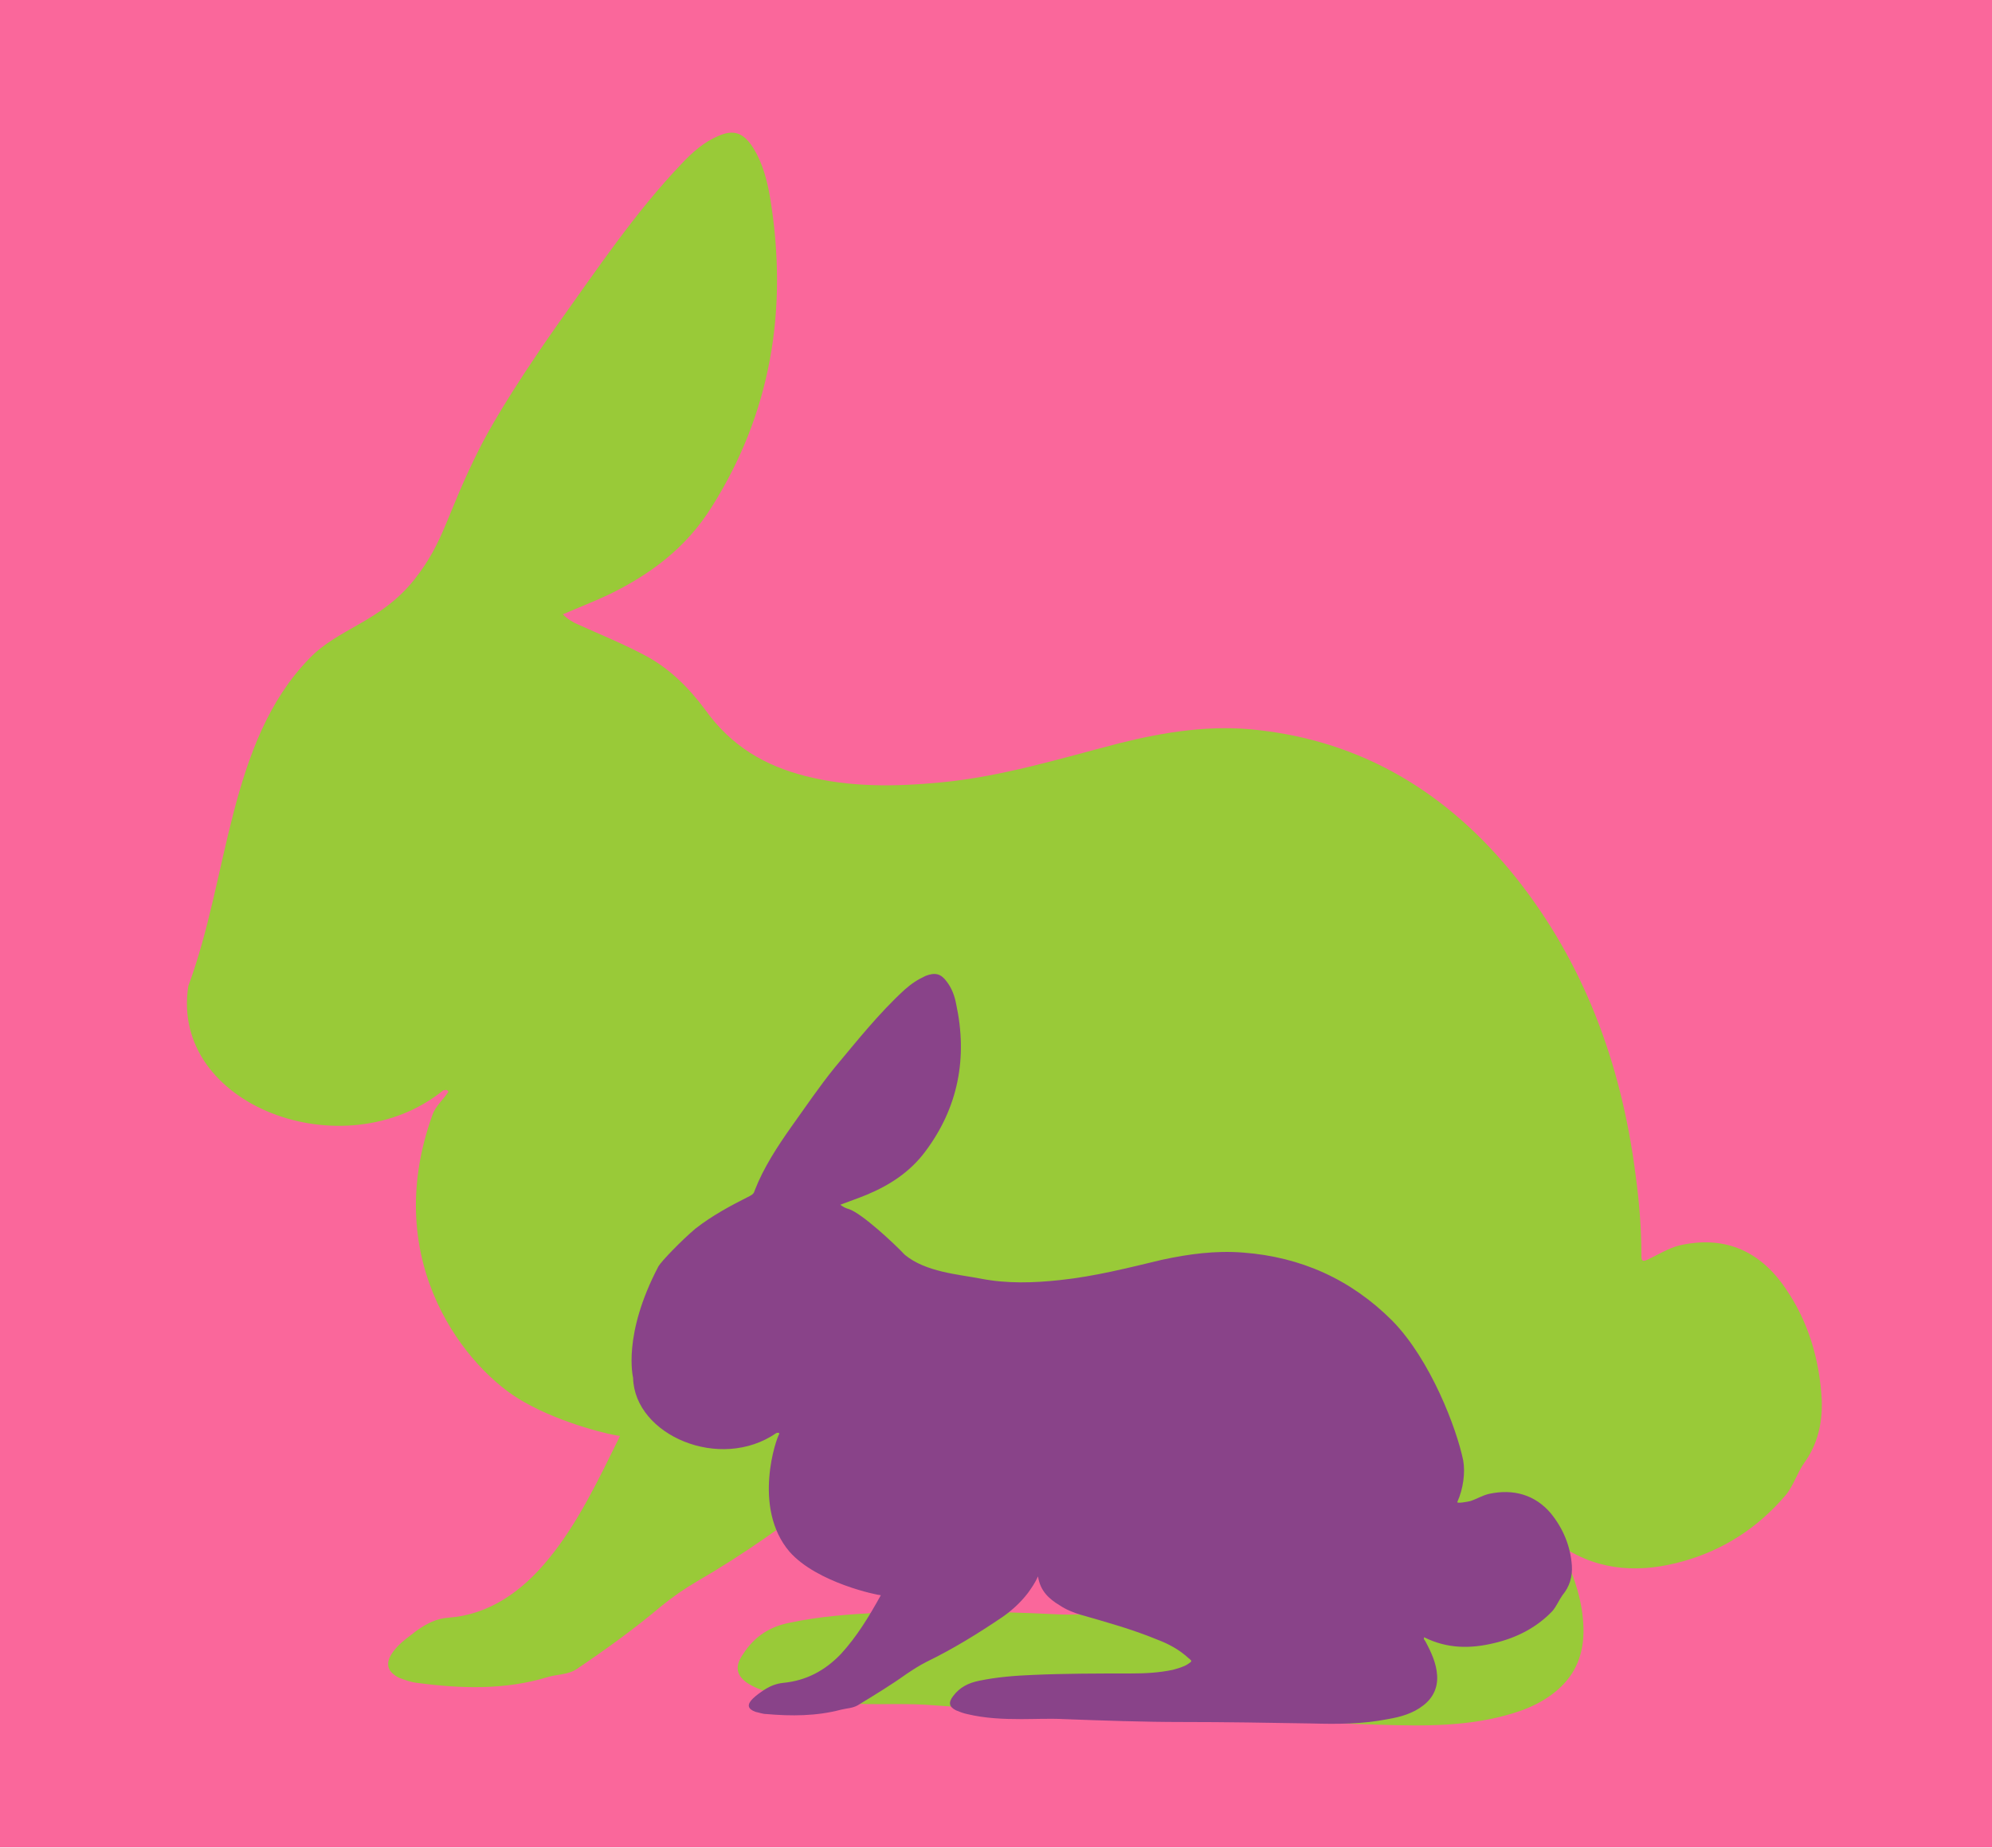 <?xml version="1.0" encoding="utf-8"?>
<!-- Generator: Adobe Illustrator 19.1.0, SVG Export Plug-In . SVG Version: 6.00 Build 0)  -->
<svg version="1.1" id="Ebene_1" xmlns="http://www.w3.org/2000/svg" xmlns:xlink="http://www.w3.org/1999/xlink" x="0px" y="0px"
	 viewBox="88 -81.1 275 255.1" style="enable-background:new 88 -81.1 275 255.1;" xml:space="preserve">
<style type="text/css">
	.st0{fill:#FA679B;}
	.st1{fill:#99CA38;}
	.st2{fill:#894389;}
</style>
<g id="hase_15">
	<rect x="88" y="-81.2" class="st0" width="275" height="255.1"/>
	<path class="st1" d="M145.2-1.1c4.2-5.3,4.4-9,9-18.1c0.9-1.8,3.8-7.2,10.7-17c5.5-7.7,10.8-15.6,17.2-22.3c1.5-1.6,3.1-3,5-3.8
		c2.2-1,3.6-0.5,5,1.8c1.2,2,1.8,4.3,2.2,6.6c2.6,15.7,0,30-8,42.7c-3.6,5.8-8.6,9.4-14.1,12.1c-2.1,1-4.2,1.8-6.5,2.8
		c0.7,0.7,1.4,1.1,2.1,1.4c3.1,1.4,6.3,2.7,9.3,4.3c3.2,1.7,5.9,4.3,8.2,7.4c3.7,5.2,8.4,7.8,13.8,9.2c6.2,1.6,12.5,1.5,18.8,0.9
		c8.4-0.8,16.5-3.3,24.6-5.4c6.4-1.6,12.8-2.6,19.4-1.8c13.9,1.6,25.8,8.3,35.5,20.5c9.1,11.5,14.4,25.2,16.4,40.9
		c0.5,3.7,0.8,7.4,0.8,11.1c0,0.7,0.1,0.9,0.8,0.6c1.5-0.7,2.9-1.6,4.5-2c5.8-1.3,10.9,0.4,14.7,6.1c3,4.4,4.6,9.6,4.9,15.3
		c0.1,3.2-0.6,6.1-2.4,8.6c-1,1.4-1.5,3.2-2.6,4.5c-4,4.7-8.8,7.6-14.1,9.1c-5.7,1.6-11.4,1.5-16.7-2c-0.2,0.6,0.2,0.9,0.3,1.2
		c1.4,3.2,2.5,6.4,2.6,10c0.1,3.6-1.1,6.4-3.5,8.5c-2.5,2.2-5.5,3.2-8.5,3.9c-6.1,1.4-12.2,1.1-18.4,0.9
		c-10.2-0.3-20.4-0.8-30.7-1.1c-9.5-0.3-19-0.8-28.5-1.5c-3.4-0.3-6.9-0.1-10.3-0.2c-4.3-0.2-8.7-0.4-12.9-1.7
		c-0.9-0.3-1.7-0.6-2.5-1.1c-1.7-1.1-1.9-2.4-0.7-4.1c1.6-2.5,3.8-3.8,6.4-4.3c4.2-0.9,8.5-1.2,12.8-1.4c7.8-0.2,15.6-0.2,23.4,0.2
		c3.4,0.2,6.7,0,10.1-0.8c1.3-0.3,2.5-0.8,3.7-1.6c1-0.8,1-0.8,0.2-1.8c-2.2-2.5-4.9-4.3-7.6-5.6c-5.9-3-12.1-5.3-18.2-7.6
		c-1.8-0.7-3.5-1.5-5-2.8c-2.5-2-4.6-4.4-5.1-8.5c-0.8,1.8-1.6,3.3-2.5,4.7c-1.8,2.7-3.9,4.9-6.2,6.8c-5.9,4.7-12,9-18.4,12.7
		c-1.7,1-3.3,2.1-4.9,3.4c-3.8,3.2-7.7,6-11.7,8.7c-1.2,0.8-2.7,0.7-4,1.1c-5.9,1.8-12,1.6-18,0.8c-0.9-0.1-1.7-0.4-2.5-0.7
		c-1.8-0.9-2-2.2-0.6-3.9c0.9-1.1,2-1.8,3-2.6c1.4-1,2.8-1.7,4.4-1.8c5.5-0.4,10.1-3.5,13.9-8.2c4-4.9,6.8-10.8,9.8-16.9
		c-0.8,0-7.9-1.6-13.3-4.7c-7.7-4.3-20-19.1-12.6-39.6c0.4-1.2,1.5-2.1,2.2-3.2c-0.2-0.4-0.5-0.2-0.7-0.2
		C135.5,80.5,111.4,71.5,114,55c5.6-15.1,5.5-33.7,16.7-45.2C134.7,5.6,140.5,4.8,145.2-1.1z"/>
	<path class="st2" d="M178.9,93.7c0.4-0.7,3.2-3.6,5.1-5.2c2.3-1.8,4.9-3.2,7.5-4.5c0.4-0.2,0.6-0.4,0.7-0.8c1.2-3.1,3.1-6,5-8.7
		c2-2.8,3.9-5.6,6-8.2c3.1-3.7,6.1-7.5,9.7-10.8c0.9-0.8,1.8-1.4,2.9-1.9c1.3-0.5,2.1-0.3,2.9,0.8c0.7,0.9,1.1,2,1.3,3.1
		c1.6,7.4,0.3,14.3-4.3,20.4c-2.1,2.8-4.9,4.6-8,5.9c-1.2,0.5-2.4,0.9-3.7,1.4c0.4,0.3,0.8,0.5,1.2,0.6c1.8,0.6,6.3,4.8,7.7,6.3
		c2.9,2.4,7.4,2.7,10.5,3.3c3.6,0.7,7.2,0.6,10.9,0.2c4.8-0.5,9.5-1.7,14.1-2.8c3.7-0.8,7.4-1.3,11.2-1c8,0.6,14.9,3.7,20.6,9.4
		c5.3,5.4,8.9,14.9,9.8,19.3c0.3,1.7,0,3.9-0.8,5.7c-0.2,0.3,1.4,0,1.8-0.1c0.9-0.3,1.7-0.8,2.6-1c3.3-0.7,6.3,0.1,8.5,2.7
		c1.7,2.1,2.7,4.5,2.9,7.2c0.1,1.5-0.3,2.9-1.3,4.1c-0.5,0.7-0.8,1.5-1.4,2.2c-2.2,2.3-5,3.7-8,4.4c-3.3,0.8-6.5,0.8-9.7-0.8
		c-0.1,0.3,0.1,0.4,0.2,0.6c0.8,1.5,1.5,3,1.6,4.7c0.1,1.7-0.6,3.1-1.9,4.1c-1.4,1.1-3.1,1.6-4.9,1.9c-3.5,0.7-7,0.7-10.6,0.6
		c-5.9-0.1-11.8-0.2-17.7-0.2c-5.5,0-11-0.2-16.4-0.4c-2-0.1-4,0-5.9,0c-2.5,0-5-0.1-7.5-0.7c-0.5-0.1-1-0.3-1.5-0.5
		c-1-0.5-1.1-1.1-0.4-2c0.9-1.2,2.1-1.8,3.6-2.1c2.4-0.5,4.9-0.7,7.4-0.8c4.5-0.2,9-0.2,13.5-0.2c2,0,3.9-0.1,5.8-0.5
		c0.7-0.2,1.5-0.4,2.1-0.8c0.6-0.4,0.6-0.4,0.1-0.8c-1.3-1.2-2.8-2-4.4-2.6c-3.4-1.4-7-2.4-10.5-3.4c-1-0.3-2-0.7-2.9-1.3
		c-1.5-0.9-2.7-2-3-4c-0.4,0.9-0.9,1.6-1.4,2.3c-1,1.3-2.2,2.4-3.5,3.3c-3.4,2.3-6.8,4.4-10.5,6.2c-1,0.5-1.9,1.1-2.8,1.7
		c-2.1,1.5-4.4,2.9-6.7,4.3c-0.7,0.4-1.5,0.4-2.3,0.6c-3.4,0.9-6.9,0.9-10.3,0.6c-0.5,0-1-0.2-1.5-0.3c-1.1-0.4-1.2-1-0.4-1.8
		c0.5-0.5,1.1-0.9,1.7-1.3c0.8-0.5,1.6-0.8,2.5-0.9c3.2-0.3,5.8-1.7,8-4c2.2-2.4,3.9-5.2,5.5-8.1c-0.4,0-8.8-1.7-12.6-6
		c-5.2-6.1-1.8-15.8-1.4-16.3c-0.1-0.2-0.3-0.1-0.4-0.1c-7.8,5.4-19.6,0.3-19.8-7.6C175.4,109,173.9,103.2,178.9,93.7z"/>
</g>
</svg>
